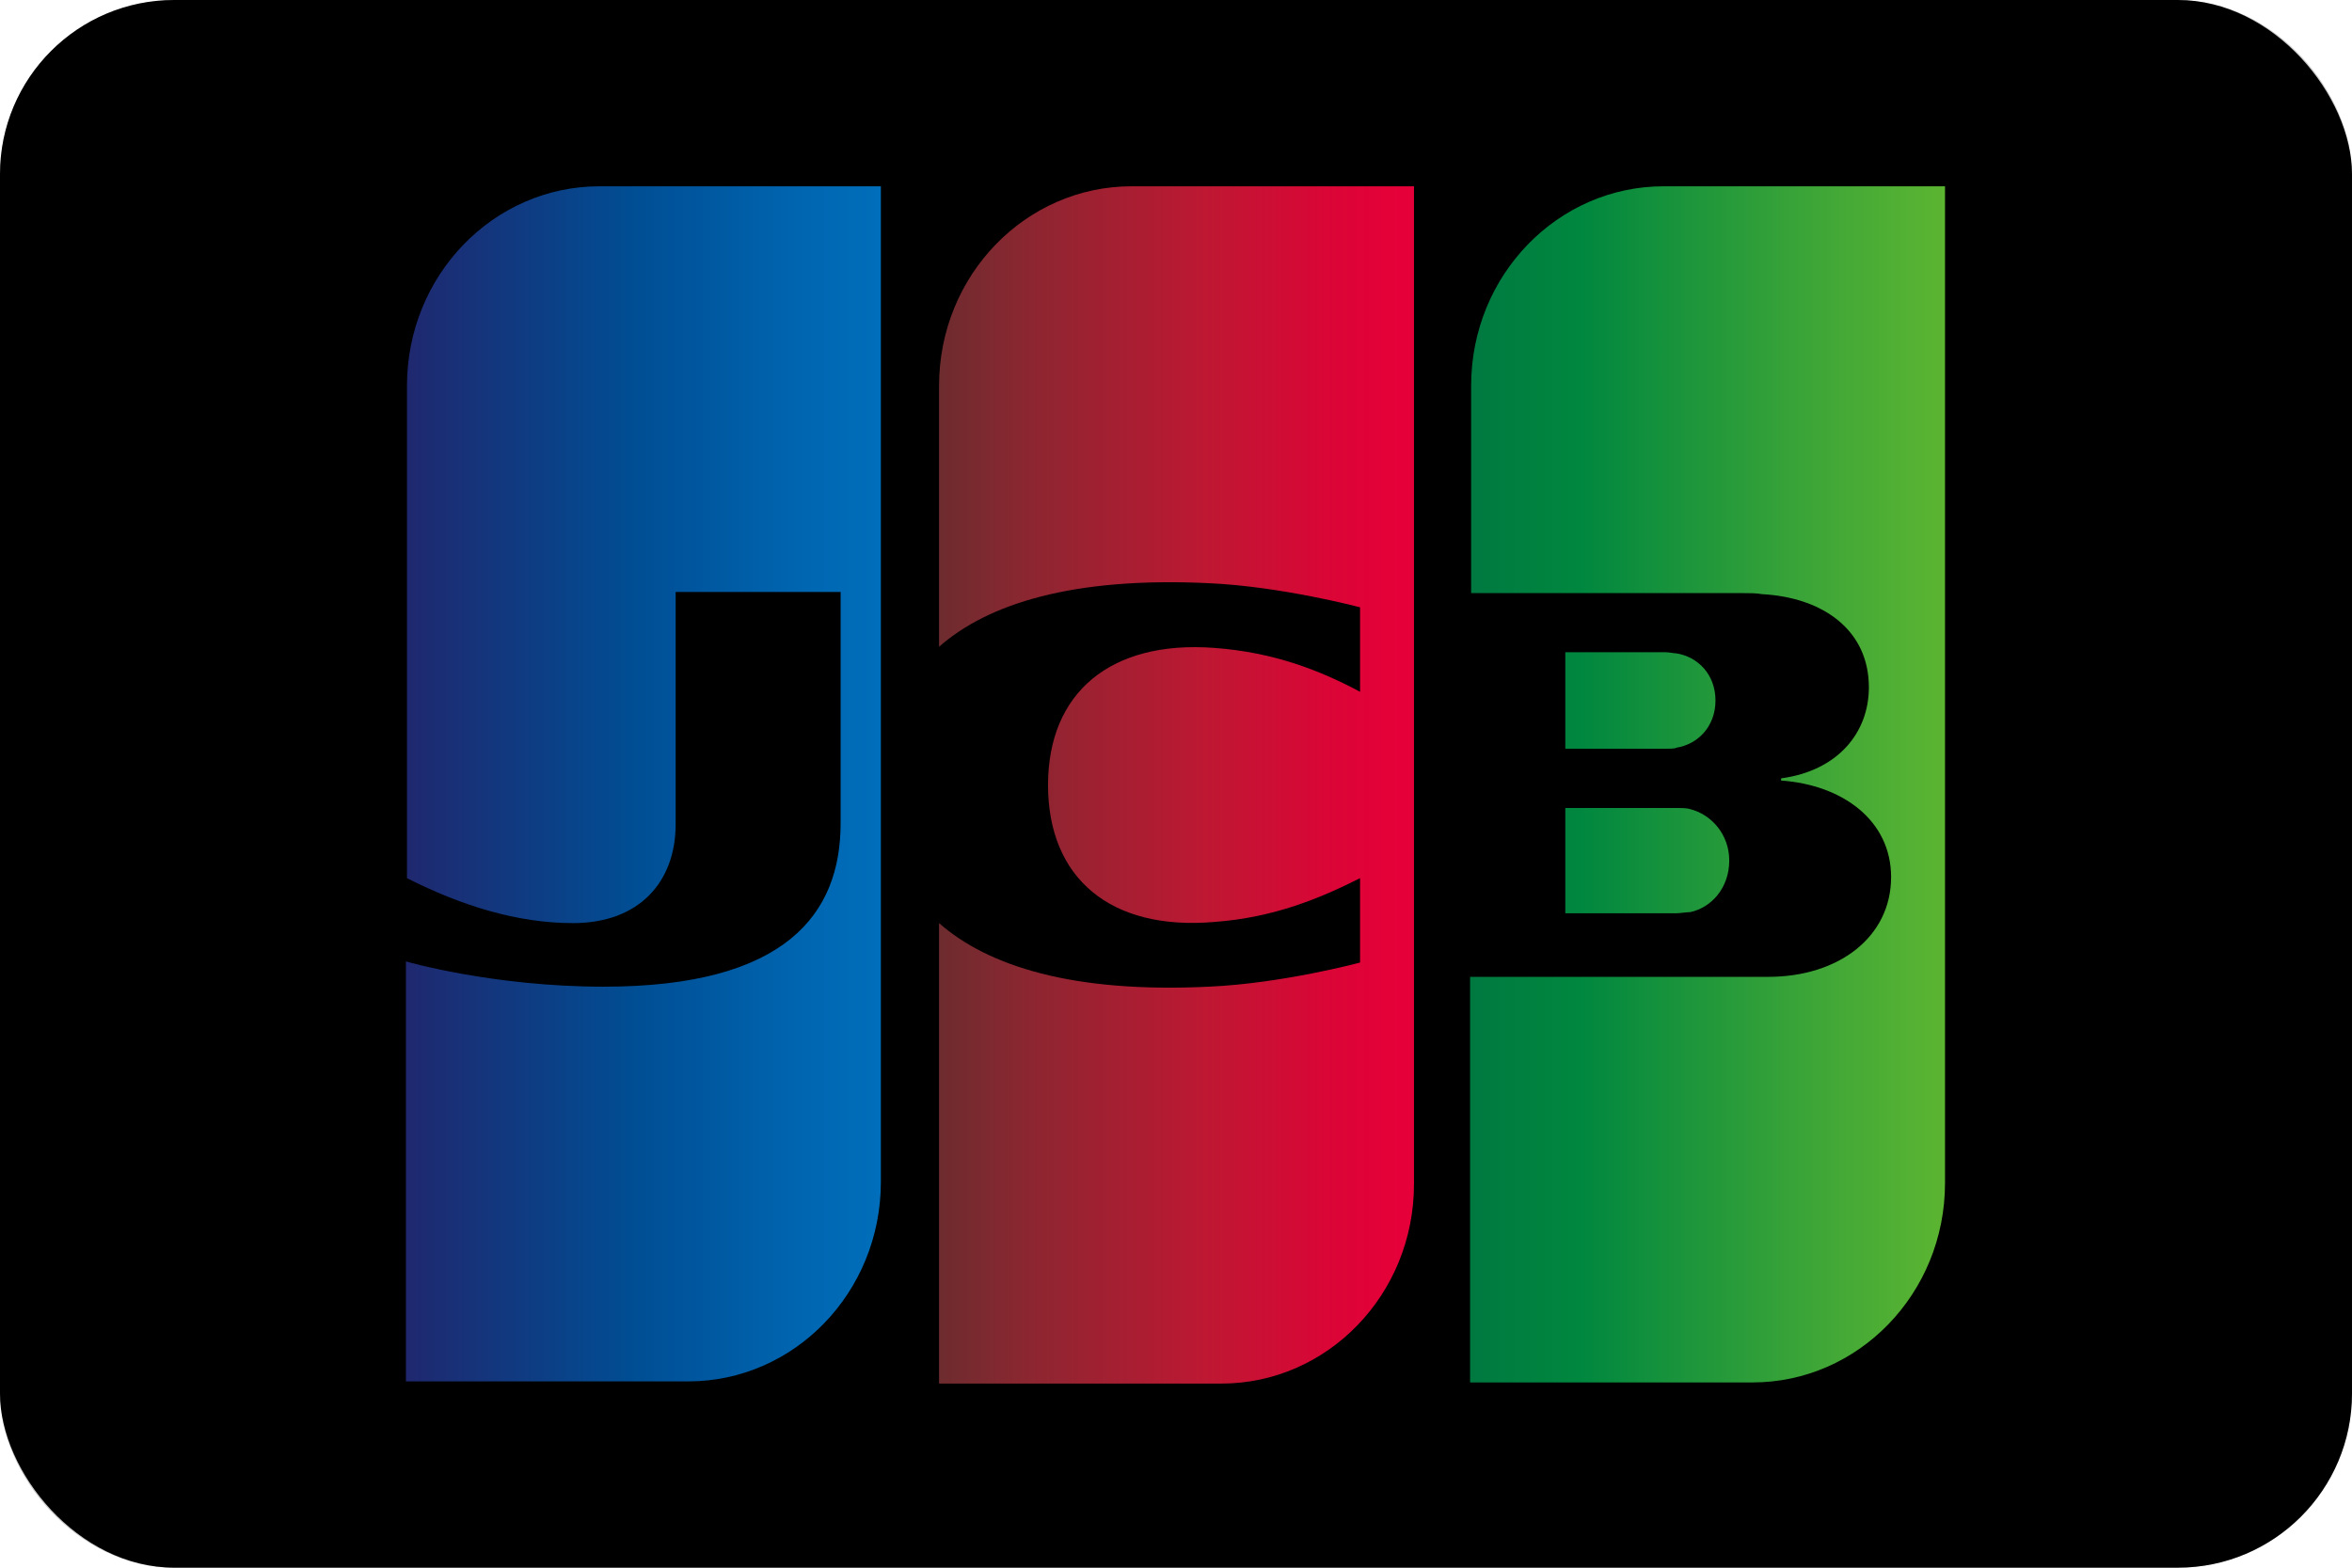 <svg width="27" height="18" viewBox="0 0 27 18" fill="none" xmlns="http://www.w3.org/2000/svg">
<rect width="27" height="18" rx="2" fill="black"/>
<rect x="0.5" y="0.5" width="26" height="17" rx="1.5" stroke="black" stroke-opacity="0.2"/>
<g clip-path="url(#clip0_756_57)">
<path d="M23.433 13.733C23.433 15.496 22.049 16.931 20.349 16.931H3.567V4.267C3.567 2.504 4.951 1.069 6.651 1.069H23.433V13.733Z" fill="black"/>
<path d="M17.969 10.486H19.244C19.28 10.486 19.365 10.473 19.402 10.473C19.645 10.422 19.851 10.196 19.851 9.881C19.851 9.579 19.645 9.352 19.402 9.29C19.365 9.277 19.292 9.277 19.244 9.277H17.969V10.486Z" fill="url(#paint0_linear_756_57)"/>
<path d="M19.098 2.139C17.884 2.139 16.888 3.159 16.888 4.43V6.81H20.009C20.082 6.81 20.167 6.81 20.227 6.822C20.932 6.86 21.454 7.238 21.454 7.892C21.454 8.408 21.102 8.849 20.446 8.937V8.962C21.163 9.013 21.709 9.428 21.709 10.07C21.709 10.762 21.102 11.216 20.3 11.216H16.876V15.873H20.118C21.332 15.873 22.328 14.854 22.328 13.582V2.139H19.098Z" fill="url(#paint1_linear_756_57)"/>
<path d="M19.693 8.043C19.693 7.741 19.487 7.54 19.244 7.502C19.22 7.502 19.159 7.489 19.122 7.489H17.969V8.597H19.122C19.159 8.597 19.232 8.597 19.244 8.585C19.487 8.547 19.693 8.345 19.693 8.043Z" fill="url(#paint2_linear_756_57)"/>
<path d="M6.882 2.139C5.667 2.139 4.672 3.159 4.672 4.43V10.083C5.291 10.397 5.935 10.599 6.578 10.599C7.343 10.599 7.756 10.12 7.756 9.466V6.797H9.65V9.453C9.65 10.486 9.031 11.329 6.93 11.329C5.655 11.329 4.66 11.039 4.66 11.039V15.861H7.902C9.116 15.861 10.112 14.841 10.112 13.57V2.139H6.882Z" fill="url(#paint3_linear_756_57)"/>
<path d="M12.99 2.139C11.776 2.139 10.78 3.159 10.78 4.43V7.426C11.338 6.935 12.31 6.621 13.877 6.696C14.714 6.734 15.613 6.973 15.613 6.973V7.943C15.164 7.703 14.629 7.489 13.937 7.439C12.747 7.351 12.031 7.955 12.031 9.013C12.031 10.083 12.747 10.687 13.937 10.586C14.629 10.536 15.164 10.309 15.613 10.083V11.052C15.613 11.052 14.726 11.291 13.877 11.329C12.31 11.405 11.338 11.09 10.78 10.599V15.886H14.022C15.236 15.886 16.232 14.866 16.232 13.595V2.139H12.99Z" fill="url(#paint4_linear_756_57)"/>
</g>
<defs>
<linearGradient id="paint0_linear_756_57" x1="16.886" y1="9.883" x2="22.343" y2="9.883" gradientUnits="userSpaceOnUse">
<stop stop-color="#007940"/>
<stop offset="0.229" stop-color="#00873F"/>
<stop offset="0.743" stop-color="#40A737"/>
<stop offset="1" stop-color="#5CB531"/>
</linearGradient>
<linearGradient id="paint1_linear_756_57" x1="16.886" y1="9.001" x2="22.343" y2="9.001" gradientUnits="userSpaceOnUse">
<stop stop-color="#007940"/>
<stop offset="0.229" stop-color="#00873F"/>
<stop offset="0.743" stop-color="#40A737"/>
<stop offset="1" stop-color="#5CB531"/>
</linearGradient>
<linearGradient id="paint2_linear_756_57" x1="16.886" y1="8.042" x2="22.343" y2="8.042" gradientUnits="userSpaceOnUse">
<stop stop-color="#007940"/>
<stop offset="0.229" stop-color="#00873F"/>
<stop offset="0.743" stop-color="#40A737"/>
<stop offset="1" stop-color="#5CB531"/>
</linearGradient>
<linearGradient id="paint3_linear_756_57" x1="4.669" y1="9.001" x2="10.21" y2="9.001" gradientUnits="userSpaceOnUse">
<stop stop-color="#1F286F"/>
<stop offset="0.475" stop-color="#004E94"/>
<stop offset="0.826" stop-color="#0066B1"/>
<stop offset="1" stop-color="#006FBC"/>
</linearGradient>
<linearGradient id="paint4_linear_756_57" x1="10.748" y1="9.001" x2="16.131" y2="9.001" gradientUnits="userSpaceOnUse">
<stop stop-color="#6C2C2F"/>
<stop offset="0.173" stop-color="#882730"/>
<stop offset="0.573" stop-color="#BE1833"/>
<stop offset="0.859" stop-color="#DC0436"/>
<stop offset="1" stop-color="#E60039"/>
</linearGradient>
<clipPath id="clip0_756_57">
<rect width="20" height="16" fill="white" transform="translate(3.5 1)"/>
</clipPath>
</defs>
</svg>
